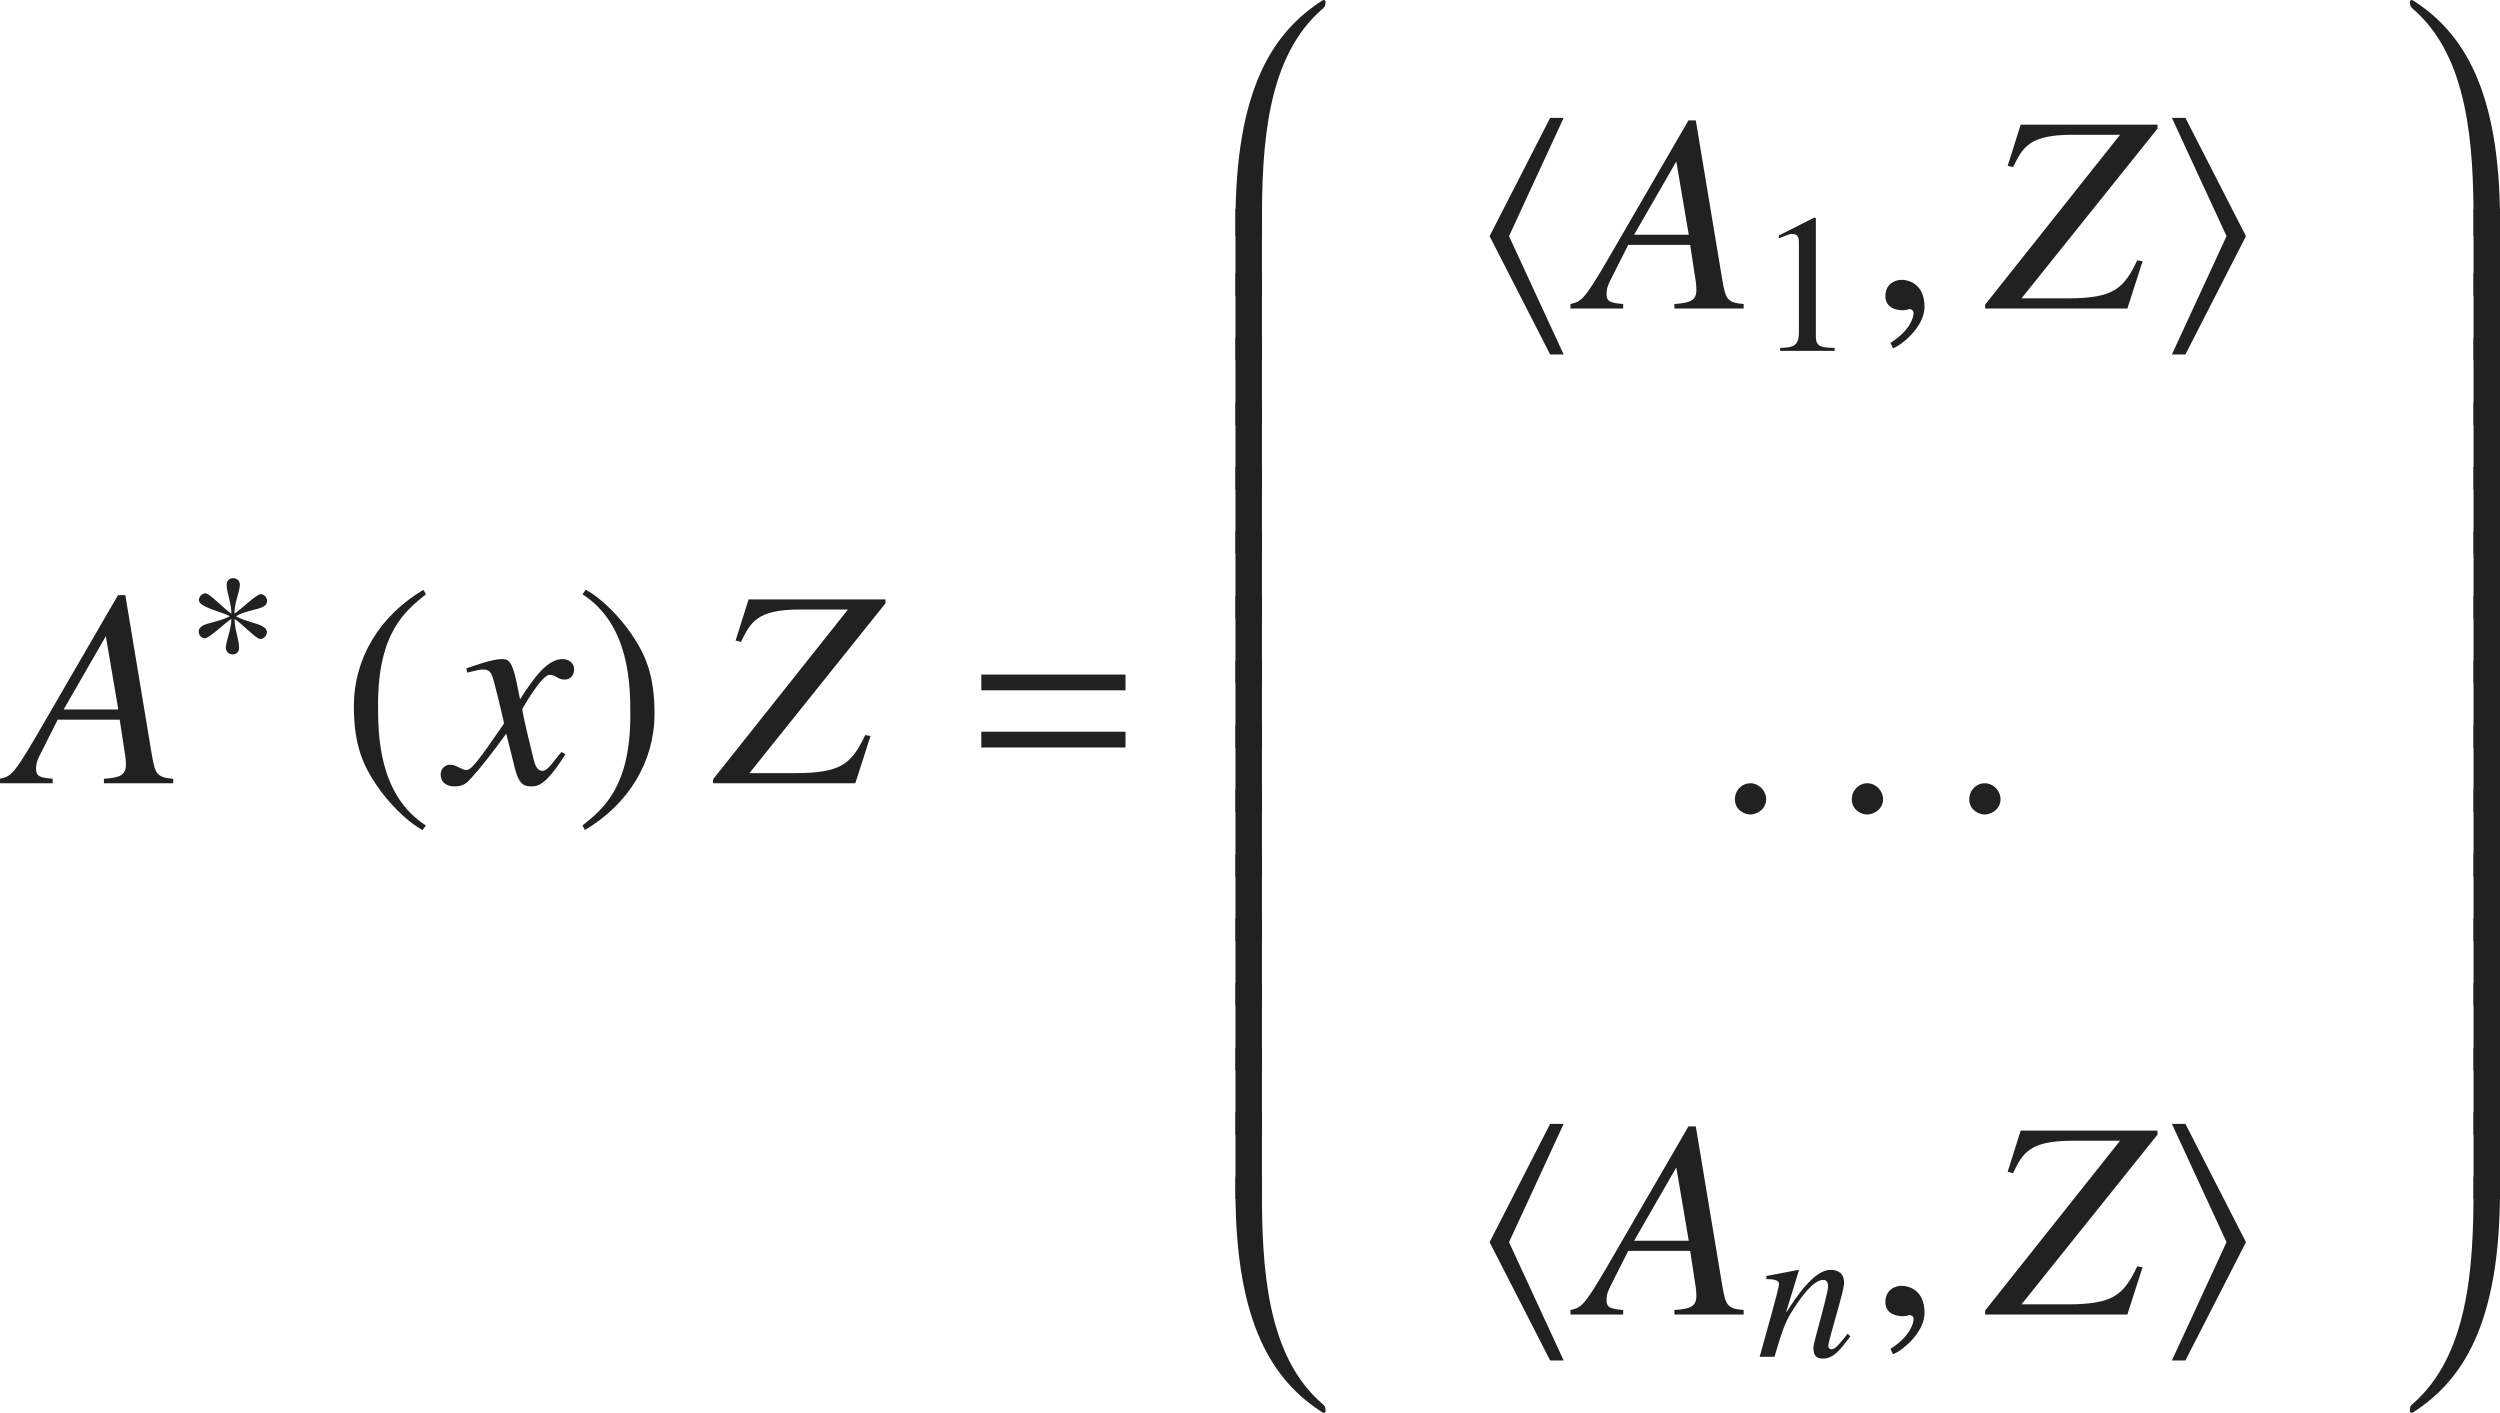 <?xml version="1.0" encoding="iso-8859-1"?>
<!-- Generator: Adobe Illustrator 26.5.3, SVG Export Plug-In . SVG Version: 6.00 Build 0)  -->
<svg version="1.1" id="&#x30EC;&#x30A4;&#x30E4;&#x30FC;_1"
	 xmlns="http://www.w3.org/2000/svg" xmlns:xlink="http://www.w3.org/1999/xlink" x="0px" y="0px" viewBox="0 0 88.047 49.759"
	 style="enable-background:new 0 0 88.047 49.759;" xml:space="preserve" preserveAspectRatio="xMinYMin meet">
<g>
	<path style="fill:#212121;" d="M4.414,20.961l0.932,5.613c0.119,0.694,0.179,0.804,0.754,0.854v0.158H3.66v-0.158
		c0.516-0.04,0.774-0.1,0.774-0.496c0-0.01,0-0.149-0.02-0.288l-0.198-1.299H2.033l-0.565,1.12C1.329,26.733,1.27,26.862,1.27,27.08
		c0,0.258,0.129,0.308,0.585,0.348v0.158H0v-0.158c0.377-0.09,0.466-0.119,1.279-1.508l2.876-4.959H4.414z M4.166,24.987
		l-0.436-2.568h-0.01l-1.478,2.568H4.166z"/>
</g>
<g>
	<path style="fill:#212121;" d="M9.281,21.362c-0.202,0.117-0.646,0.146-0.972,0.34c0.298,0.174,0.777,0.25,0.958,0.368
		c0.069,0.041,0.132,0.104,0.132,0.194c0,0.125-0.111,0.243-0.236,0.243c-0.139,0-0.688-0.584-0.903-0.709
		c0,0.368,0.16,0.729,0.16,1.014c0,0.132-0.083,0.236-0.222,0.236c-0.139,0-0.243-0.097-0.243-0.236
		c0-0.242,0.194-0.632,0.194-1.014c-0.208,0.118-0.771,0.681-0.93,0.681c-0.125,0-0.222-0.111-0.222-0.236
		c0-0.09,0.055-0.152,0.125-0.201c0.139-0.09,0.681-0.173,0.972-0.34c-0.271-0.153-1.09-0.319-1.09-0.562
		c0-0.125,0.111-0.243,0.236-0.243c0.146,0,0.688,0.583,0.91,0.715c0-0.374-0.167-0.742-0.167-1.014
		c0-0.139,0.083-0.235,0.222-0.235c0.146,0,0.243,0.09,0.243,0.235c0,0.236-0.194,0.625-0.194,1.014
		c0.201-0.117,0.771-0.687,0.93-0.687c0.125,0,0.222,0.125,0.222,0.242C9.405,21.258,9.357,21.32,9.281,21.362z"/>
</g>
<g>
	<path style="fill:#212121;" d="M15.001,20.931c-0.734,0.585-1.686,1.358-1.686,3.878c0,1.012,0,3.184,1.686,4.265l-0.119,0.159
		c-0.575-0.308-1.229-1.002-1.606-1.558c-0.486-0.714-0.813-1.428-0.813-2.797c0-1.706,0.913-3.193,2.45-4.106L15.001,20.931z"/>
</g>
<g>
	<path style="fill:#212121;" d="M19.912,26.564c-0.704,1.131-0.992,1.131-1.22,1.131c-0.288,0-0.437-0.139-0.565-0.665l-0.298-1.19
		c-0.476,0.655-0.893,1.19-1.229,1.558c-0.169,0.188-0.288,0.298-0.595,0.298c-0.327,0-0.486-0.188-0.486-0.427
		c0-0.159,0.119-0.337,0.337-0.337s0.397,0.188,0.575,0.188c0.169,0,0.427-0.338,1.319-1.637c0-0.09-0.337-1.408-0.347-1.458
		c-0.089-0.308-0.129-0.446-0.397-0.446c-0.089,0-0.228,0.029-0.545,0.109l-0.04-0.149c0.268-0.089,0.922-0.327,1.24-0.327
		c0.218,0,0.367,0,0.545,0.873l0.109,0.545c0.516-0.812,0.982-1.418,1.498-1.418c0.188,0,0.407,0.119,0.407,0.357
		c0,0.179-0.099,0.366-0.337,0.366c-0.238,0-0.308-0.168-0.525-0.168c-0.288,0-0.962,1.2-0.962,1.2c0,0.179,0.337,1.527,0.397,1.775
		c0.04,0.158,0.109,0.406,0.307,0.406c0.208,0,0.407-0.367,0.675-0.664L19.912,26.564z"/>
</g>
<g>
	<path style="fill:#212121;" d="M20.513,29.073c0.734-0.585,1.686-1.358,1.686-3.878c0-1.012,0-3.184-1.686-4.265l0.119-0.159
		c0.575,0.308,1.23,1.002,1.606,1.558c0.486,0.714,0.813,1.428,0.813,2.797c0,1.706-0.913,3.193-2.45,4.106L20.513,29.073z"/>
</g>
<g>
	<path style="fill:#212121;" d="M31.186,21.248l-4.791,5.98h1.597c1.626,0,1.994-0.317,2.479-1.339l0.188,0.03l-0.536,1.666h-5.009
		v-0.139l4.751-5.98h-1.696c-1.517,0-1.735,0.456-2.073,1.141l-0.188-0.05l0.457-1.448h4.82V21.248z"/>
</g>
<g>
	<path style="fill:#212121;" d="M34.561,24.312v-0.555h5.078v0.555H34.561z M34.561,26.326v-0.556h5.078v0.556H34.561z"/>
</g>
<g>
	<path style="fill:#212121;" d="M46.596,0.298c-1.994,1.687-2.152,4.84-2.152,7.528v0.495h-0.932V7.826
		c0-4.712,1.329-6.695,3.055-7.806C46.586,0.01,46.606,0,46.626,0c0.03,0,0.06,0.021,0.06,0.06
		C46.686,0.139,46.675,0.229,46.596,0.298z"/>
</g>
<g>
	<path style="fill:#212121;" d="M43.512,10.422V7.356h0.932v3.065H43.512z"/>
</g>
<g>
	<path style="fill:#212121;" d="M43.512,12.692V9.627h0.932v3.065H43.512z"/>
</g>
<g>
	<path style="fill:#212121;" d="M43.512,14.972v-3.065h0.932v3.065H43.512z"/>
</g>
<g>
	<path style="fill:#212121;" d="M43.512,17.242v-3.065h0.932v3.065H43.512z"/>
</g>
<g>
	<path style="fill:#212121;" d="M43.512,19.512v-3.065h0.932v3.065H43.512z"/>
</g>
<g>
	<path style="fill:#212121;" d="M43.512,21.782v-3.065h0.932v3.065H43.512z"/>
</g>
<g>
	<path style="fill:#212121;" d="M43.512,24.052v-3.065h0.932v3.065H43.512z"/>
</g>
<g>
	<path style="fill:#212121;" d="M43.512,26.332v-3.065h0.932v3.065H43.512z"/>
</g>
<g>
	<path style="fill:#212121;" d="M43.512,28.602v-3.065h0.932v3.065H43.512z"/>
</g>
<g>
	<path style="fill:#212121;" d="M43.512,30.872v-3.065h0.932v3.065H43.512z"/>
</g>
<g>
	<path style="fill:#212121;" d="M43.512,33.142v-3.065h0.932v3.065H43.512z"/>
</g>
<g>
	<path style="fill:#212121;" d="M43.512,35.412v-3.065h0.932v3.065H43.512z"/>
</g>
<g>
	<path style="fill:#212121;" d="M43.512,37.692v-3.065h0.932v3.065H43.512z"/>
</g>
<g>
	<path style="fill:#212121;" d="M43.512,39.962v-3.065h0.932v3.065H43.512z"/>
</g>
<g>
	<path style="fill:#212121;" d="M43.512,42.231v-3.065h0.932v3.065H43.512z"/>
</g>
<g>
	<path style="fill:#212121;" d="M46.626,49.759c-0.02,0-0.04-0.011-0.06-0.021c-1.726-1.11-3.055-3.095-3.055-7.806v-0.496h0.932
		v0.496c0,2.688,0.159,5.842,2.152,7.528c0.089,0.069,0.089,0.158,0.089,0.238C46.686,49.738,46.656,49.759,46.626,49.759z"/>
</g>
<polygon style="fill:#212121;" points="54.594,12.483 52.462,8.317 54.594,4.152 55.07,4.152 53.146,8.317 55.07,12.483 "/>
<g>
	<path style="fill:#212121;" d="M59.724,4.241l0.933,5.613c0.119,0.694,0.178,0.804,0.753,0.853v0.159h-2.44v-0.159
		c0.516-0.039,0.774-0.099,0.774-0.495c0-0.01,0-0.149-0.02-0.288l-0.198-1.299h-2.182l-0.565,1.12
		c-0.139,0.269-0.198,0.397-0.198,0.615c0,0.258,0.129,0.308,0.585,0.347v0.159H55.31v-0.159c0.377-0.089,0.466-0.118,1.279-1.507
		l2.876-4.959H59.724z M59.476,8.268L59.04,5.699h-0.01l-1.478,2.568H59.476z"/>
</g>
<g>
	<path style="fill:#212121;" d="M62.695,12.252c0.403-0.014,0.66-0.027,0.66-0.541V8.565c0-0.146,0-0.326-0.236-0.326
		c-0.083,0-0.083,0-0.472,0.153V8.295l1.25-0.632l0.055,0.014v4.166c0,0.333,0.139,0.409,0.66,0.409v0.104h-1.916V12.252z"/>
</g>
<g>
	<path style="fill:#212121;" d="M66.669,12.265l-0.089-0.188c0.655-0.416,0.813-0.863,0.813-1.051c0-0.09-0.069-0.14-0.139-0.14
		c-0.02,0-0.049,0.01-0.089,0.021c-0.03,0.01-0.08,0.02-0.149,0.02c-0.258,0-0.615-0.1-0.615-0.496c0-0.427,0.327-0.575,0.575-0.575
		c0.228,0,0.803,0.129,0.803,0.952C67.78,11.511,66.966,12.165,66.669,12.265z"/>
</g>
<g>
	<path style="fill:#212121;" d="M75.986,4.528l-4.791,5.98h1.597c1.626,0,1.994-0.317,2.479-1.339L75.46,9.2l-0.536,1.666h-5.009
		v-0.139l4.751-5.98h-1.696c-1.517,0-1.735,0.456-2.073,1.141l-0.188-0.05l0.457-1.448h4.82V4.528z"/>
</g>
<polygon style="fill:#212121;" points="76.968,12.483 76.492,12.483 78.416,8.317 76.492,4.152 76.968,4.152 79.1,8.317 "/>
<g>
	<path style="fill:#212121;" d="M61.646,28.686c-0.208,0-0.545-0.159-0.545-0.536c0-0.317,0.248-0.565,0.545-0.565
		s0.556,0.258,0.556,0.565C62.201,28.517,61.854,28.686,61.646,28.686z"/>
	<path style="fill:#212121;" d="M65.763,28.686c-0.208,0-0.545-0.159-0.545-0.536c0-0.317,0.248-0.565,0.545-0.565
		s0.556,0.258,0.556,0.565C66.318,28.517,65.971,28.686,65.763,28.686z"/>
	<path style="fill:#212121;" d="M69.9,28.686c-0.208,0-0.545-0.159-0.545-0.536c0-0.317,0.248-0.565,0.545-0.565
		s0.556,0.258,0.556,0.565C70.456,28.517,70.108,28.686,69.9,28.686z"/>
</g>
<polygon style="fill:#212121;" points="54.594,47.913 52.462,43.747 54.594,39.582 55.07,39.582 53.146,43.747 55.07,47.913 "/>
<g>
	<path style="fill:#212121;" d="M59.724,39.671l0.933,5.613c0.119,0.694,0.178,0.804,0.753,0.853v0.159h-2.44v-0.159
		c0.516-0.039,0.774-0.099,0.774-0.495c0-0.01,0-0.149-0.02-0.288l-0.198-1.299h-2.182l-0.565,1.12
		c-0.139,0.269-0.198,0.397-0.198,0.615c0,0.258,0.129,0.308,0.585,0.347v0.159H55.31v-0.159c0.377-0.089,0.466-0.118,1.279-1.507
		l2.876-4.959H59.724z M59.476,43.697l-0.436-2.568h-0.01l-1.478,2.568H59.476z"/>
</g>
<g>
	<path style="fill:#212121;" d="M65.167,47.064c-0.347,0.465-0.59,0.784-0.965,0.784c-0.319,0-0.333-0.208-0.333-0.409
		c0-0.167,0.514-1.861,0.514-2.139c0-0.125-0.042-0.223-0.174-0.223c-0.333,0-0.771,0.598-1.021,0.986
		c-0.319,0.479-0.41,0.777-0.694,1.722h-0.521c0.215-0.784,0.681-2.409,0.681-2.555c0-0.104-0.07-0.181-0.444-0.181v-0.111
		c0.375-0.069,0.75-0.139,1.125-0.215l0.021,0.014l-0.444,1.451l0.014,0.014c0.326-0.514,0.965-1.479,1.542-1.479
		c0.319,0,0.479,0.166,0.479,0.458c0,0.299-0.556,2.014-0.556,2.222c0,0.104,0.097,0.118,0.111,0.118
		c0.139,0,0.312-0.223,0.569-0.549L65.167,47.064z"/>
</g>
<g>
	<path style="fill:#212121;" d="M66.669,47.694l-0.089-0.188c0.655-0.416,0.813-0.863,0.813-1.051c0-0.09-0.069-0.14-0.139-0.14
		c-0.02,0-0.049,0.01-0.089,0.021c-0.03,0.01-0.08,0.02-0.149,0.02c-0.258,0-0.615-0.1-0.615-0.496c0-0.427,0.327-0.575,0.575-0.575
		c0.228,0,0.803,0.129,0.803,0.952C67.78,46.94,66.966,47.595,66.669,47.694z"/>
</g>
<g>
	<path style="fill:#212121;" d="M75.986,39.958l-4.791,5.98h1.597c1.626,0,1.994-0.317,2.479-1.339l0.188,0.03l-0.536,1.666h-5.009
		v-0.139l4.751-5.98h-1.696c-1.517,0-1.735,0.456-2.073,1.141l-0.188-0.05l0.457-1.448h4.82V39.958z"/>
</g>
<polygon style="fill:#212121;" points="76.968,47.913 76.492,47.913 78.416,43.747 76.492,39.582 76.968,39.582 79.1,43.747 "/>
<g>
	<path style="fill:#212121;" d="M87.115,8.321V7.826c0-2.688-0.168-5.842-2.152-7.528c-0.079-0.069-0.089-0.148-0.089-0.229
		c0-0.049,0.03-0.069,0.06-0.069c0.02,0,0.04,0.01,0.06,0.021c1.726,1.11,3.055,3.094,3.055,7.806v0.495H87.115z"/>
</g>
<g>
	<path style="fill:#212121;" d="M87.115,10.422V7.356h0.932v3.065H87.115z"/>
</g>
<g>
	<path style="fill:#212121;" d="M87.115,12.692V9.627h0.932v3.065H87.115z"/>
</g>
<g>
	<path style="fill:#212121;" d="M87.115,14.972v-3.065h0.932v3.065H87.115z"/>
</g>
<g>
	<path style="fill:#212121;" d="M87.115,17.242v-3.065h0.932v3.065H87.115z"/>
</g>
<g>
	<path style="fill:#212121;" d="M87.115,19.512v-3.065h0.932v3.065H87.115z"/>
</g>
<g>
	<path style="fill:#212121;" d="M87.115,21.782v-3.065h0.932v3.065H87.115z"/>
</g>
<g>
	<path style="fill:#212121;" d="M87.115,24.052v-3.065h0.932v3.065H87.115z"/>
</g>
<g>
	<path style="fill:#212121;" d="M87.115,26.332v-3.065h0.932v3.065H87.115z"/>
</g>
<g>
	<path style="fill:#212121;" d="M87.115,28.602v-3.065h0.932v3.065H87.115z"/>
</g>
<g>
	<path style="fill:#212121;" d="M87.115,30.872v-3.065h0.932v3.065H87.115z"/>
</g>
<g>
	<path style="fill:#212121;" d="M87.115,33.142v-3.065h0.932v3.065H87.115z"/>
</g>
<g>
	<path style="fill:#212121;" d="M87.115,35.412v-3.065h0.932v3.065H87.115z"/>
</g>
<g>
	<path style="fill:#212121;" d="M87.115,37.692v-3.065h0.932v3.065H87.115z"/>
</g>
<g>
	<path style="fill:#212121;" d="M87.115,39.962v-3.065h0.932v3.065H87.115z"/>
</g>
<g>
	<path style="fill:#212121;" d="M87.115,42.231v-3.065h0.932v3.065H87.115z"/>
</g>
<g>
	<path style="fill:#212121;" d="M84.992,49.738c-0.02,0.01-0.04,0.021-0.06,0.021c-0.03,0-0.06-0.021-0.06-0.06
		c0-0.08,0-0.179,0.08-0.238c1.983-1.696,2.162-4.84,2.162-7.528v-0.496h0.932v0.496C88.047,46.644,86.718,48.628,84.992,49.738z"/>
</g>
</svg>
